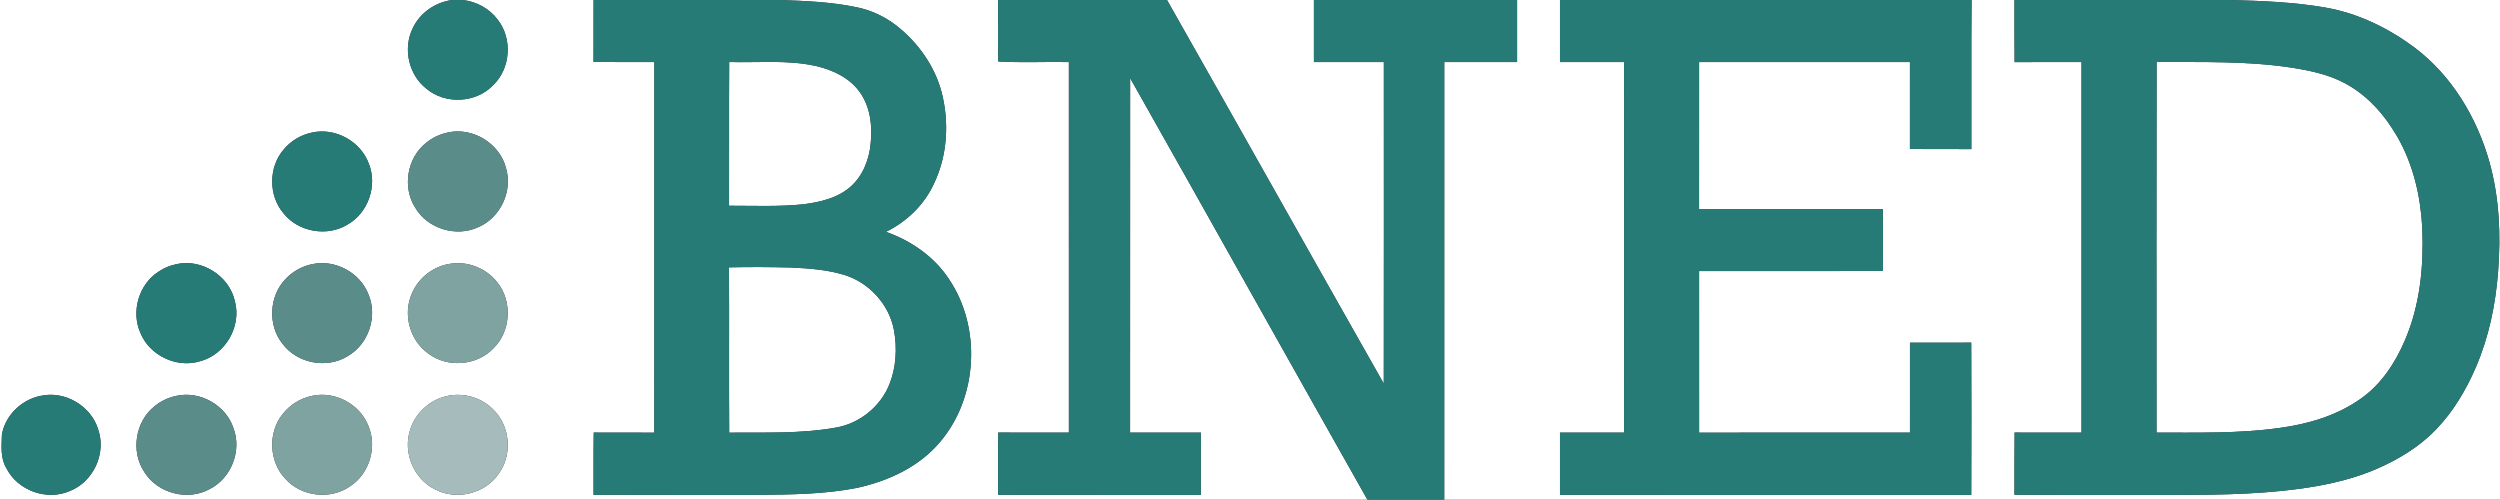 <?xml version="1.0" encoding="UTF-8" ?>
<!DOCTYPE svg PUBLIC "-//W3C//DTD SVG 1.1//EN" "http://www.w3.org/Graphics/SVG/1.1/DTD/svg11.dtd">
<svg width="1501pt" height="300pt" viewBox="0 0 1501 300" version="1.1" xmlns="http://www.w3.org/2000/svg">
<rect x="0" y="0" width="1501" height="300" fill="#333333" stroke="none"/>
<g id="#ffffffff">
<path fill="#ffffff" opacity="1.00" d=" M 0.00 0.00 L 271.42 0.00 C 261.39 1.33 252.10 7.70 247.82 16.95 C 241.82 29.00 245.29 44.80 255.88 53.15 C 267.22 62.85 285.82 61.96 296.11 51.12 C 306.55 41.13 307.81 23.40 298.96 11.99 C 294.01 5.22 286.10 0.88 277.79 0.00 L 356.38 0.00 C 356.36 12.40 356.41 24.79 356.35 37.19 C 368.52 37.35 380.69 37.22 392.86 37.26 C 392.85 111.43 392.90 185.60 392.83 259.77 C 380.71 259.68 368.59 259.78 356.47 259.71 C 356.26 272.16 356.45 284.62 356.36 297.07 C 388.92 297.22 421.48 297.09 454.03 297.14 C 474.33 296.92 494.82 296.86 514.80 292.87 C 533.42 288.77 551.90 280.25 564.36 265.40 C 587.18 238.62 589.38 196.52 569.66 167.43 C 560.79 154.01 546.97 144.50 531.93 139.20 C 544.52 133.06 555.11 122.78 560.90 109.94 C 568.86 93.12 569.97 73.43 565.39 55.50 C 561.14 39.43 550.96 25.24 537.89 15.12 C 530.93 9.81 522.80 6.04 514.21 4.32 C 498.95 1.15 483.33 0.51 467.80 0.00 L 599.25 0.00 C 599.35 12.31 599.08 24.64 599.36 36.94 C 613.44 37.71 627.62 37.03 641.74 37.26 C 641.75 111.42 641.73 185.58 641.75 259.74 C 627.61 259.71 613.48 259.78 599.35 259.70 C 599.13 272.16 599.32 284.63 599.24 297.09 C 639.83 297.19 680.42 297.11 721.01 297.14 C 721.01 284.67 721.02 272.21 721.01 259.74 C 706.84 259.72 692.67 259.76 678.50 259.72 C 678.54 188.78 678.47 117.85 678.54 46.91 C 726.17 131.19 773.35 215.73 820.99 300.00 L 0.00 300.00 L 0.00 0.00 M 187.45 79.56 C 180.90 80.86 174.82 84.42 170.52 89.53 C 161.20 100.08 161.05 117.23 170.14 127.98 C 179.06 139.35 196.55 142.37 208.81 134.74 C 221.06 127.73 226.69 111.52 221.49 98.41 C 216.70 84.93 201.43 76.46 187.45 79.56 M 268.47 79.64 C 263.84 80.65 259.46 82.79 255.79 85.80 C 244.40 94.80 241.45 112.41 249.28 124.64 C 256.66 137.36 274.00 142.63 287.27 136.34 C 300.48 130.66 307.95 114.73 303.81 100.93 C 300.02 85.98 283.49 76.00 268.47 79.64 M 105.54 158.69 C 101.85 159.49 98.30 160.98 95.18 163.10 C 83.37 170.67 78.57 187.01 84.27 199.80 C 89.74 213.42 106.05 221.20 120.09 216.90 C 135.19 213.01 145.08 196.10 141.07 181.02 C 137.77 165.57 120.91 154.98 105.54 158.69 M 187.39 158.61 C 181.34 159.83 175.71 162.98 171.49 167.49 C 161.50 177.75 160.67 195.28 169.65 206.43 C 178.44 218.27 196.34 221.60 208.83 213.78 C 221.21 206.67 226.82 190.17 221.31 176.98 C 216.35 163.73 201.22 155.54 187.39 158.61 M 271.21 158.24 C 260.77 159.42 251.28 166.55 247.28 176.26 C 241.76 188.61 246.01 204.33 257.04 212.17 C 268.50 221.00 286.25 219.65 296.21 209.16 C 306.76 198.97 307.80 180.88 298.54 169.52 C 292.22 161.32 281.47 156.89 271.21 158.24 M 24.49 237.66 C 13.04 239.85 3.09 249.37 1.14 260.97 C 0.98 267.71 0.11 275.00 3.82 281.05 C 10.53 294.57 28.19 300.89 41.98 294.78 C 56.01 289.26 63.91 272.27 58.99 257.99 C 54.79 243.75 39.01 234.43 24.49 237.66 M 105.65 237.72 C 101.00 238.71 96.57 240.81 92.89 243.84 C 81.19 252.98 78.37 271.15 86.70 283.44 C 94.58 296.20 112.59 300.91 125.74 293.72 C 138.77 287.30 145.30 270.71 140.20 257.10 C 135.62 243.20 119.92 234.38 105.65 237.72 M 187.46 237.65 C 180.47 239.04 174.04 243.02 169.68 248.66 C 160.69 259.77 161.49 277.26 171.41 287.55 C 180.91 298.17 198.23 300.20 209.97 292.12 C 221.93 284.53 226.81 267.97 220.91 255.10 C 215.64 242.37 200.92 234.72 187.46 237.65 M 269.48 237.55 C 258.78 239.43 249.47 247.58 246.29 257.98 C 241.72 271.47 248.35 287.55 261.17 293.79 C 273.92 300.62 291.22 296.47 299.36 284.48 C 307.68 273.27 306.44 256.28 296.60 246.38 C 289.81 239.06 279.27 235.73 269.48 237.55 Z" />
<path fill="#ffffff" opacity="1.00" d=" M 700.67 0.00 L 788.87 0.00 C 788.87 12.42 788.87 24.84 788.87 37.26 C 802.86 37.25 816.85 37.28 830.85 37.25 C 830.85 101.61 830.92 165.97 830.82 230.34 C 787.31 153.63 744.21 76.69 700.67 0.00 Z" />
<path fill="#ffffff" opacity="1.00" d=" M 910.86 0.00 L 936.61 0.00 C 936.61 12.42 936.61 24.84 936.61 37.26 C 949.43 37.27 962.26 37.26 975.09 37.26 C 975.16 111.42 975.17 185.58 975.08 259.74 C 962.26 259.72 949.44 259.74 936.61 259.74 C 936.60 272.20 936.61 284.67 936.61 297.13 C 1018.92 297.16 1101.24 297.10 1183.55 297.16 C 1183.66 266.68 1183.67 236.19 1183.54 205.71 C 1171.27 205.78 1159.01 205.73 1146.74 205.73 C 1146.74 223.74 1146.75 241.74 1146.73 259.74 C 1104.54 259.75 1062.35 259.69 1020.15 259.77 C 1020.11 227.43 1020.14 195.09 1020.14 162.75 C 1056.94 162.72 1093.74 162.79 1130.54 162.71 C 1130.48 150.30 1130.52 137.89 1130.52 125.48 C 1093.72 125.49 1056.92 125.49 1020.12 125.48 C 1020.15 96.07 1020.12 66.67 1020.14 37.26 C 1062.33 37.26 1104.52 37.26 1146.72 37.26 C 1146.75 54.65 1146.76 72.05 1146.71 89.45 C 1159.01 89.59 1171.31 89.47 1183.61 89.52 C 1183.72 59.68 1183.43 29.83 1183.75 0.00 L 1209.48 0.00 C 1209.53 12.43 1209.39 24.86 1209.56 37.29 C 1222.95 37.23 1236.34 37.27 1249.74 37.27 C 1249.74 111.42 1249.73 185.58 1249.74 259.74 C 1236.35 259.71 1222.95 259.76 1209.56 259.71 C 1209.39 272.16 1209.55 284.61 1209.47 297.05 C 1233.96 297.24 1258.46 297.08 1282.96 297.14 C 1312.34 297.05 1341.81 297.72 1371.07 294.61 C 1390.27 292.60 1409.56 289.09 1427.34 281.34 C 1440.39 275.62 1452.88 268.07 1462.75 257.69 C 1472.98 247.02 1480.62 234.12 1486.45 220.61 C 1494.33 202.41 1498.38 182.75 1499.87 163.03 C 1501.59 140.96 1500.61 118.44 1494.59 97.04 C 1487.03 70.39 1471.92 45.23 1449.56 28.46 C 1433.91 16.81 1415.84 8.04 1396.54 4.60 C 1377.47 1.23 1358.06 0.52 1338.74 0.00 L 1501.00 0.00 L 1501.00 300.00 L 867.13 300.00 C 867.14 212.42 867.11 124.83 867.15 37.25 C 881.71 37.27 896.29 37.25 910.86 37.26 C 910.88 24.84 910.86 12.42 910.86 0.00 Z" />
<path fill="#ffffff" opacity="1.00" d=" M 437.82 37.24 C 455.06 37.75 472.55 35.82 489.54 39.56 C 499.63 41.83 509.79 46.48 516.03 55.05 C 522.50 63.88 523.87 75.40 522.75 86.04 C 521.89 95.85 518.00 105.76 510.42 112.31 C 502.59 119.07 492.07 121.43 482.07 122.68 C 467.34 124.17 452.49 123.51 437.72 123.52 C 437.83 94.76 437.62 66.00 437.82 37.24 Z" />
<path fill="#ffffff" opacity="1.00" d=" M 1294.83 37.24 C 1322.20 37.35 1349.75 36.52 1376.88 40.78 C 1387.32 42.47 1397.87 44.73 1407.31 49.68 C 1420.97 56.75 1431.55 68.64 1439.18 81.82 C 1448.92 98.54 1453.36 117.88 1454.34 137.08 C 1455.26 159.69 1453.05 182.91 1444.09 203.89 C 1438.29 217.63 1429.77 230.72 1417.39 239.38 C 1402.90 249.68 1385.38 254.74 1367.93 257.02 C 1343.69 260.36 1319.18 259.67 1294.78 259.74 C 1294.75 185.58 1294.66 111.41 1294.83 37.24 Z" />
<path fill="#ffffff" opacity="1.00" d=" M 437.69 160.51 C 450.09 160.27 462.50 160.31 474.90 160.62 C 485.68 161.12 496.59 161.90 506.96 165.08 C 521.85 169.69 533.81 182.75 536.71 198.11 C 538.73 209.02 538.09 220.63 533.91 230.97 C 528.50 244.25 516.02 254.29 501.87 256.72 C 480.75 260.53 459.18 259.55 437.82 259.76 C 437.61 226.68 437.86 193.60 437.69 160.51 Z" />
</g>
<g id="#267b76ff">
<path fill="#267b76" opacity="1.00" d=" M 271.42 0.00 L 277.79 0.00 C 286.10 0.88 294.01 5.22 298.96 11.99 C 307.81 23.40 306.55 41.13 296.11 51.12 C 285.82 61.96 267.22 62.85 255.88 53.15 C 245.29 44.80 241.82 29.00 247.82 16.95 C 252.10 7.70 261.39 1.33 271.42 0.00 Z" />
<path fill="#267b76" opacity="1.00" d=" M 356.38 0.00 L 467.80 0.00 C 483.33 0.51 498.95 1.15 514.21 4.32 C 522.80 6.04 530.93 9.81 537.89 15.12 C 550.96 25.24 561.14 39.43 565.39 55.50 C 569.97 73.43 568.86 93.12 560.90 109.94 C 555.11 122.78 544.52 133.06 531.93 139.20 C 546.97 144.50 560.79 154.01 569.66 167.43 C 589.38 196.52 587.18 238.62 564.36 265.40 C 551.90 280.25 533.42 288.77 514.80 292.87 C 494.82 296.86 474.33 296.92 454.03 297.14 C 421.48 297.09 388.92 297.22 356.36 297.07 C 356.45 284.62 356.26 272.16 356.47 259.71 C 368.59 259.78 380.71 259.68 392.83 259.77 C 392.90 185.60 392.85 111.43 392.86 37.26 C 380.69 37.22 368.52 37.35 356.35 37.19 C 356.41 24.79 356.36 12.40 356.38 0.00 M 437.82 37.24 C 437.62 66.00 437.83 94.76 437.72 123.52 C 452.49 123.51 467.34 124.17 482.07 122.68 C 492.07 121.43 502.59 119.07 510.42 112.31 C 518.00 105.76 521.89 95.85 522.75 86.04 C 523.87 75.40 522.50 63.88 516.03 55.05 C 509.79 46.48 499.63 41.83 489.54 39.56 C 472.55 35.82 455.06 37.75 437.82 37.24 M 437.69 160.51 C 437.86 193.60 437.61 226.68 437.82 259.76 C 459.18 259.55 480.75 260.53 501.87 256.72 C 516.02 254.29 528.50 244.25 533.91 230.97 C 538.09 220.63 538.73 209.02 536.71 198.11 C 533.81 182.75 521.85 169.69 506.96 165.08 C 496.59 161.90 485.68 161.12 474.90 160.62 C 462.50 160.31 450.09 160.27 437.69 160.51 Z" />
<path fill="#267b76" opacity="1.00" d=" M 599.25 0.00 L 700.67 0.00 C 744.21 76.69 787.31 153.63 830.82 230.34 C 830.92 165.97 830.85 101.61 830.85 37.25 C 816.85 37.28 802.86 37.25 788.87 37.26 C 788.87 24.84 788.87 12.42 788.87 0.00 L 910.86 0.00 C 910.86 12.42 910.88 24.84 910.86 37.26 C 896.29 37.25 881.71 37.27 867.15 37.25 C 867.11 124.83 867.14 212.42 867.13 300.00 L 820.99 300.00 C 773.35 215.73 726.17 131.19 678.54 46.91 C 678.47 117.85 678.54 188.78 678.50 259.72 C 692.67 259.76 706.84 259.72 721.01 259.74 C 721.02 272.21 721.01 284.67 721.01 297.14 C 680.42 297.11 639.83 297.19 599.24 297.09 C 599.32 284.63 599.13 272.16 599.35 259.70 C 613.48 259.78 627.61 259.71 641.75 259.74 C 641.73 185.58 641.75 111.42 641.74 37.26 C 627.62 37.03 613.44 37.71 599.36 36.94 C 599.08 24.64 599.35 12.31 599.25 0.00 Z" />
<path fill="#267b76" opacity="1.00" d=" M 936.61 0.00 L 1183.75 0.00 C 1183.43 29.83 1183.72 59.68 1183.61 89.52 C 1171.31 89.47 1159.01 89.59 1146.71 89.45 C 1146.76 72.05 1146.75 54.65 1146.72 37.26 C 1104.52 37.26 1062.33 37.26 1020.14 37.26 C 1020.12 66.67 1020.15 96.07 1020.12 125.48 C 1056.92 125.49 1093.72 125.49 1130.52 125.48 C 1130.52 137.89 1130.48 150.30 1130.54 162.71 C 1093.74 162.79 1056.94 162.72 1020.14 162.75 C 1020.14 195.09 1020.11 227.43 1020.15 259.77 C 1062.35 259.69 1104.54 259.75 1146.73 259.74 C 1146.75 241.74 1146.74 223.74 1146.74 205.73 C 1159.01 205.73 1171.27 205.78 1183.54 205.71 C 1183.67 236.19 1183.66 266.68 1183.55 297.16 C 1101.24 297.10 1018.92 297.16 936.61 297.13 C 936.61 284.67 936.60 272.20 936.61 259.74 C 949.44 259.74 962.26 259.72 975.08 259.74 C 975.17 185.58 975.16 111.42 975.09 37.26 C 962.26 37.26 949.43 37.27 936.61 37.26 C 936.61 24.84 936.61 12.42 936.61 0.00 Z" />
<path fill="#267b76" opacity="1.00" d=" M 1209.48 0.00 L 1338.74 0.00 C 1358.06 0.52 1377.47 1.23 1396.54 4.60 C 1415.84 8.04 1433.91 16.81 1449.56 28.46 C 1471.92 45.23 1487.03 70.39 1494.59 97.04 C 1500.61 118.44 1501.59 140.96 1499.87 163.03 C 1498.38 182.75 1494.33 202.41 1486.45 220.61 C 1480.62 234.12 1472.98 247.02 1462.75 257.69 C 1452.88 268.07 1440.39 275.62 1427.34 281.34 C 1409.56 289.09 1390.27 292.60 1371.07 294.61 C 1341.81 297.72 1312.34 297.05 1282.96 297.14 C 1258.46 297.08 1233.96 297.24 1209.47 297.05 C 1209.55 284.61 1209.39 272.16 1209.56 259.71 C 1222.95 259.76 1236.35 259.71 1249.74 259.74 C 1249.73 185.58 1249.74 111.42 1249.74 37.27 C 1236.34 37.27 1222.95 37.23 1209.56 37.29 C 1209.39 24.86 1209.53 12.43 1209.48 0.00 M 1294.83 37.24 C 1294.66 111.41 1294.75 185.58 1294.78 259.74 C 1319.18 259.67 1343.69 260.36 1367.93 257.02 C 1385.38 254.74 1402.90 249.68 1417.39 239.38 C 1429.77 230.72 1438.29 217.63 1444.09 203.89 C 1453.05 182.91 1455.26 159.69 1454.34 137.08 C 1453.36 117.88 1448.92 98.54 1439.18 81.82 C 1431.55 68.64 1420.97 56.75 1407.31 49.68 C 1397.87 44.73 1387.32 42.47 1376.88 40.78 C 1349.75 36.52 1322.20 37.35 1294.83 37.24 Z" />
<path fill="#267b76" opacity="1.00" d=" M 187.45 79.56 C 201.43 76.46 216.70 84.93 221.49 98.41 C 226.69 111.52 221.06 127.73 208.81 134.74 C 196.55 142.37 179.06 139.35 170.14 127.98 C 161.05 117.23 161.20 100.08 170.52 89.53 C 174.82 84.42 180.90 80.86 187.45 79.56 Z" />
<path fill="#267b76" opacity="1.00" d=" M 105.54 158.69 C 120.91 154.98 137.77 165.57 141.07 181.02 C 145.08 196.10 135.19 213.01 120.09 216.90 C 106.05 221.20 89.74 213.42 84.27 199.80 C 78.57 187.01 83.37 170.67 95.18 163.10 C 98.30 160.98 101.85 159.49 105.54 158.69 Z" />
<path fill="#267b76" opacity="1.00" d=" M 24.49 237.66 C 39.01 234.43 54.79 243.75 58.99 257.99 C 63.91 272.27 56.01 289.26 41.98 294.78 C 28.19 300.89 10.53 294.57 3.82 281.05 C 0.11 275.00 0.98 267.71 1.14 260.97 C 3.09 249.37 13.04 239.85 24.49 237.66 Z" />
</g>
<g id="#5a8c89ff">
<path fill="#5a8c89" opacity="1.00" d=" M 268.47 79.64 C 283.49 76.00 300.02 85.98 303.81 100.93 C 307.95 114.73 300.48 130.66 287.27 136.34 C 274.00 142.63 256.66 137.36 249.28 124.64 C 241.45 112.41 244.40 94.80 255.79 85.80 C 259.46 82.79 263.84 80.65 268.47 79.64 Z" />
<path fill="#5a8c89" opacity="1.00" d=" M 187.39 158.61 C 201.22 155.54 216.35 163.73 221.31 176.98 C 226.82 190.17 221.21 206.67 208.83 213.78 C 196.34 221.60 178.44 218.27 169.65 206.43 C 160.67 195.28 161.50 177.75 171.49 167.49 C 175.71 162.98 181.34 159.83 187.39 158.61 Z" />
<path fill="#5a8c89" opacity="1.00" d=" M 105.65 237.72 C 119.92 234.38 135.62 243.20 140.20 257.10 C 145.30 270.71 138.77 287.30 125.74 293.72 C 112.59 300.91 94.58 296.20 86.70 283.44 C 78.37 271.15 81.19 252.98 92.89 243.84 C 96.57 240.81 101.00 238.71 105.65 237.72 Z" />
</g>
<g id="#7fa3a1ff">
<path fill="#7fa3a1" opacity="1.00" d=" M 271.21 158.24 C 281.47 156.89 292.22 161.32 298.54 169.52 C 307.80 180.88 306.76 198.97 296.21 209.16 C 286.25 219.65 268.50 221.00 257.04 212.17 C 246.01 204.33 241.76 188.61 247.28 176.26 C 251.28 166.55 260.77 159.42 271.21 158.24 Z" />
<path fill="#7fa3a1" opacity="1.00" d=" M 187.46 237.65 C 200.92 234.72 215.64 242.37 220.91 255.10 C 226.81 267.97 221.93 284.53 209.97 292.12 C 198.23 300.20 180.91 298.17 171.41 287.55 C 161.49 277.26 160.69 259.77 169.68 248.66 C 174.04 243.02 180.47 239.04 187.46 237.65 Z" />
</g>
<g id="#a6bbbcff">
<path fill="#a6bbbc" opacity="1.00" d=" M 269.48 237.55 C 279.27 235.73 289.81 239.06 296.60 246.38 C 306.44 256.28 307.68 273.27 299.36 284.48 C 291.22 296.47 273.92 300.62 261.17 293.79 C 248.35 287.55 241.72 271.47 246.29 257.98 C 249.47 247.58 258.78 239.43 269.48 237.55 Z" />
</g>
</svg>
